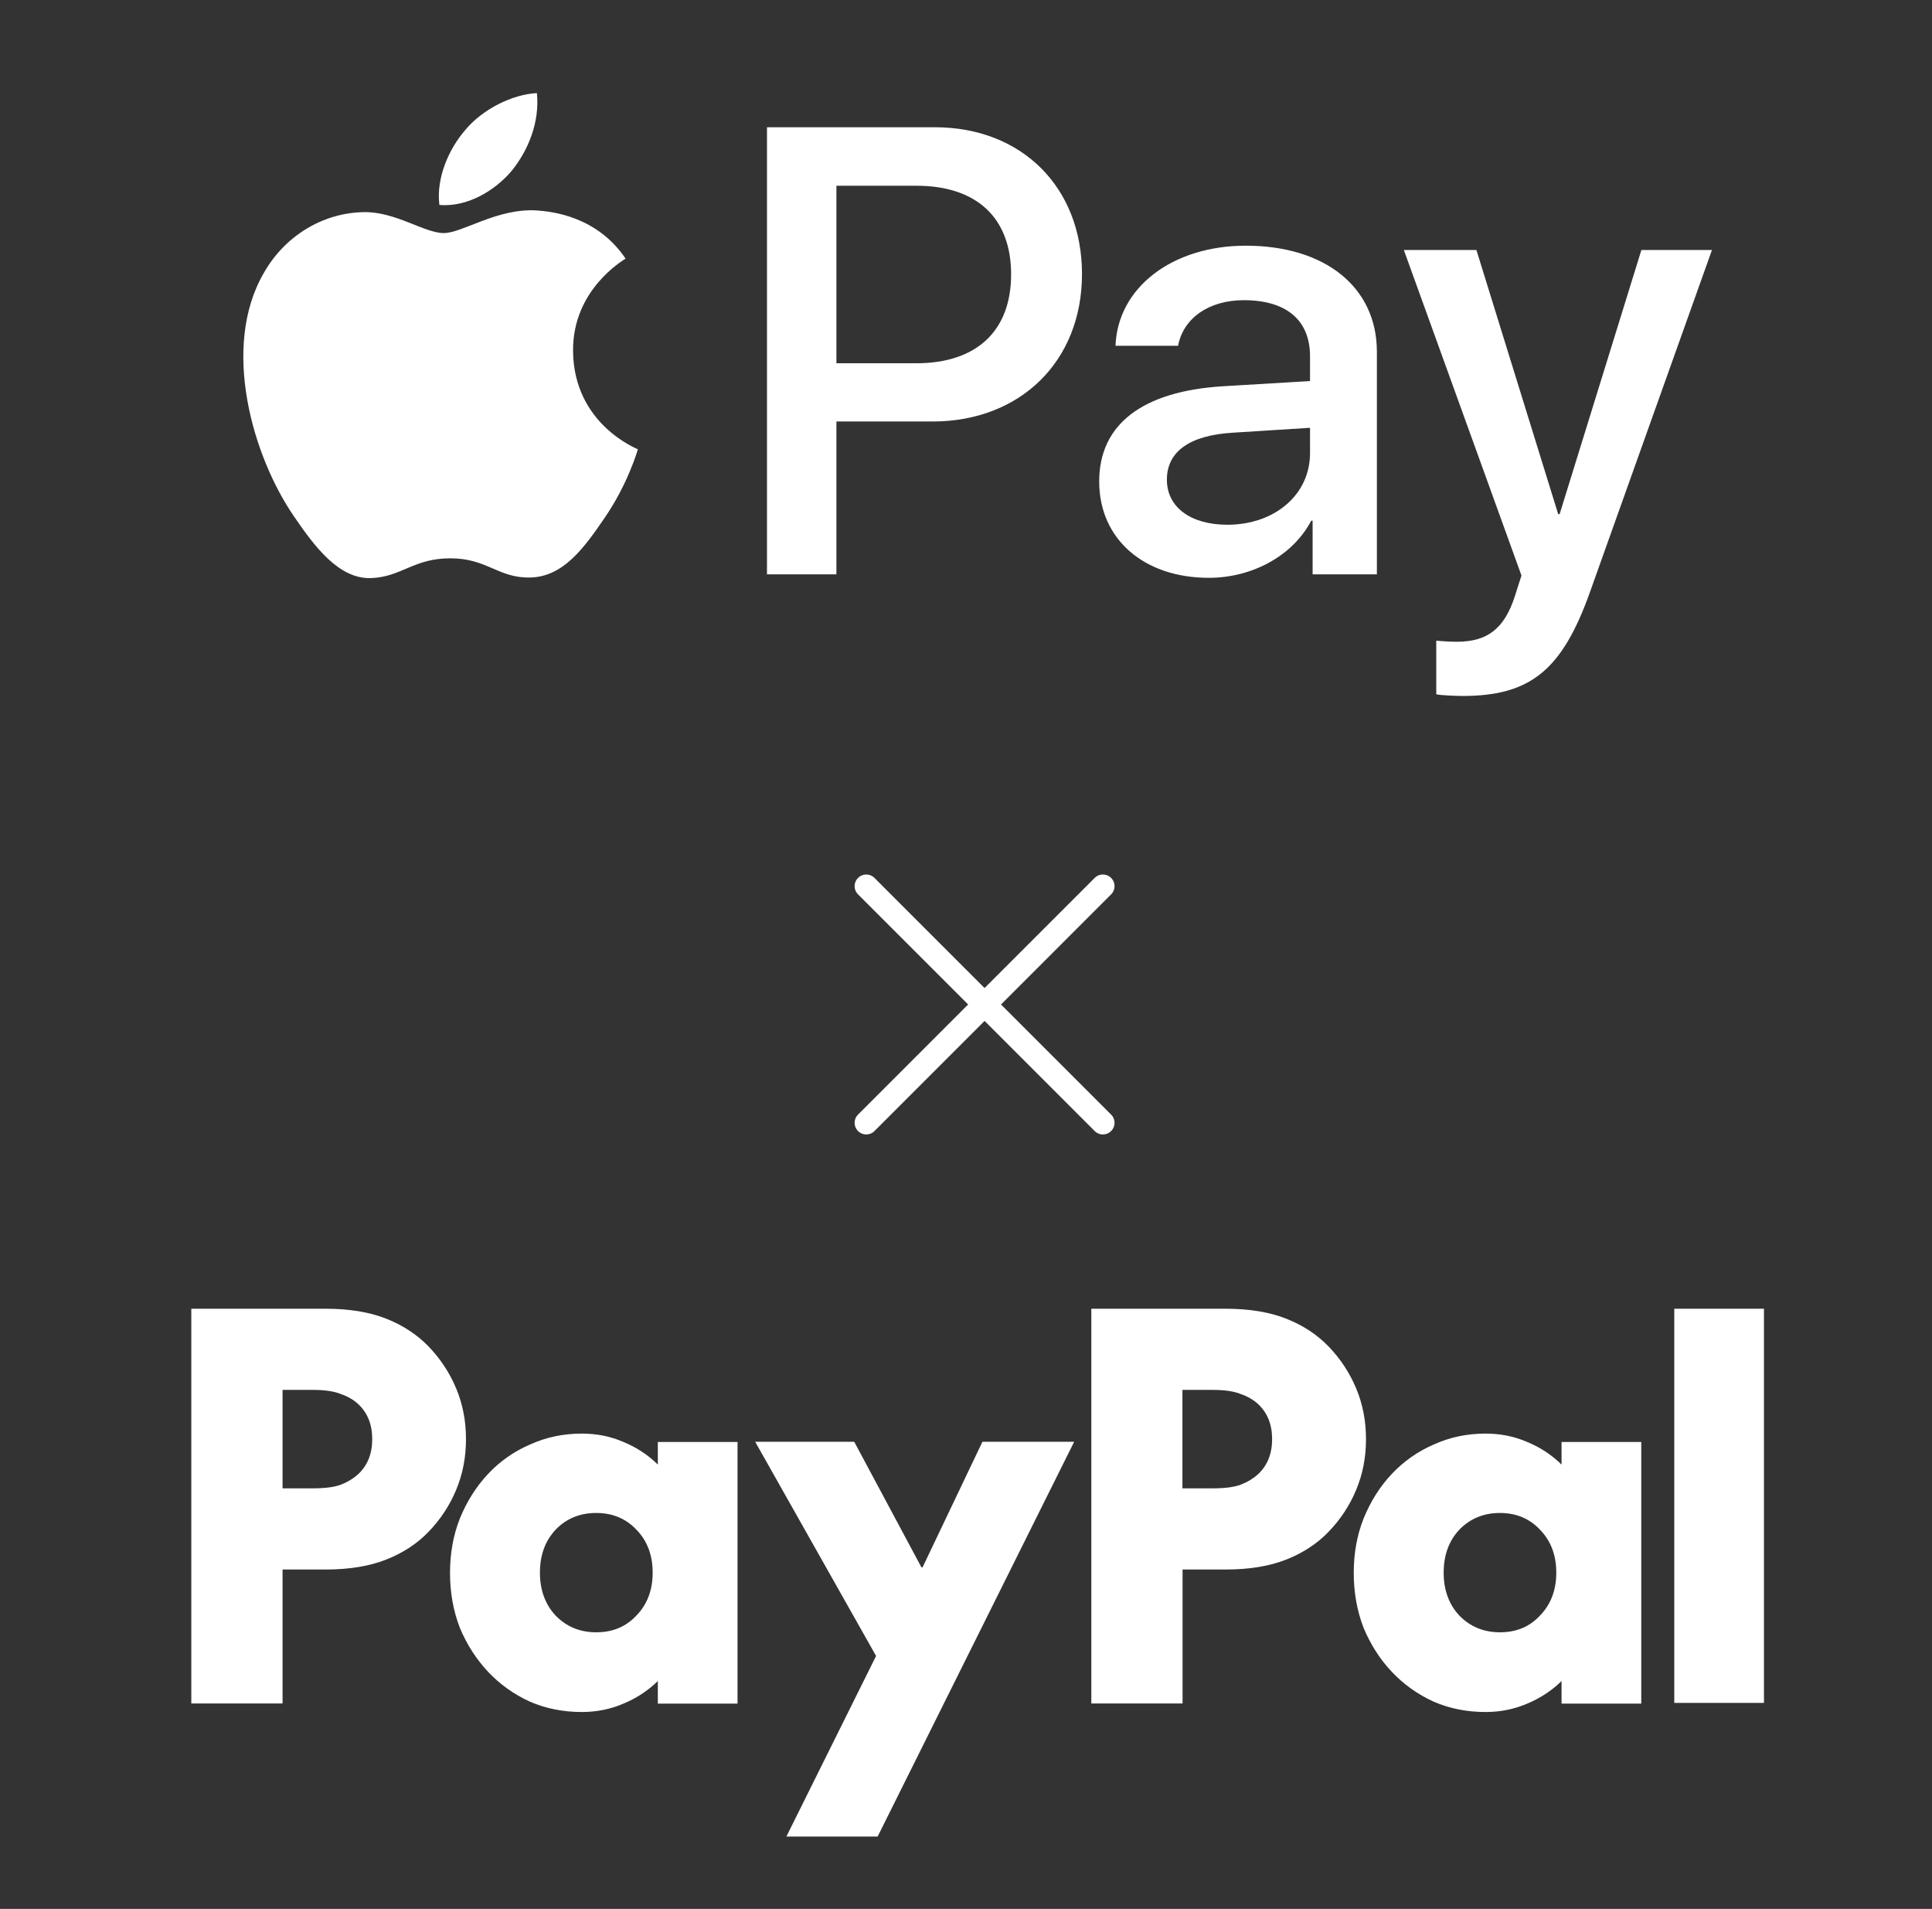 <svg width="83" height="82" viewBox="0 0 83 82" fill="none" xmlns="http://www.w3.org/2000/svg">
<rect x="0" y="0" width="83" height="82" fill="#333333" stroke="none"/>
<path d="M21.982 7.339C21.242 8.213 20.059 8.903 18.876 8.805C18.728 7.622 19.307 6.365 19.985 5.589C20.725 4.69 22.019 4.049 23.066 4C23.189 5.232 22.709 6.439 21.982 7.339ZM23.054 9.039C21.341 8.94 19.874 10.012 19.061 10.012C18.235 10.012 16.99 9.088 15.635 9.113C13.872 9.137 12.233 10.135 11.334 11.725C9.485 14.903 10.853 19.609 12.64 22.197C13.515 23.478 14.562 24.882 15.943 24.833C17.249 24.784 17.767 23.983 19.344 23.983C20.934 23.983 21.39 24.833 22.77 24.808C24.2 24.784 25.1 23.527 25.975 22.246C26.973 20.792 27.38 19.375 27.404 19.301C27.38 19.277 24.644 18.23 24.619 15.076C24.595 12.439 26.776 11.182 26.875 11.109C25.642 9.285 23.72 9.088 23.054 9.039ZM32.95 5.466V24.673H35.933V18.106H40.062C43.833 18.106 46.483 15.519 46.483 11.774C46.483 8.029 43.882 5.466 40.16 5.466H32.95ZM35.933 7.979H39.371C41.959 7.979 43.438 9.359 43.438 11.786C43.438 14.213 41.959 15.605 39.359 15.605H35.933V7.979ZM51.93 24.821C53.803 24.821 55.541 23.872 56.33 22.369H56.391V24.673H59.152V15.113C59.152 12.341 56.934 10.554 53.52 10.554C50.352 10.554 48.011 12.365 47.924 14.854H50.611C50.833 13.671 51.93 12.895 53.433 12.895C55.257 12.895 56.28 13.745 56.28 15.31V16.369L52.558 16.591C49.095 16.8 47.222 18.217 47.222 20.681C47.222 23.17 49.157 24.821 51.93 24.821ZM52.731 22.541C51.141 22.541 50.13 21.778 50.13 20.607C50.13 19.4 51.104 18.698 52.965 18.587L56.28 18.377V19.462C56.28 21.26 54.752 22.541 52.731 22.541ZM62.837 29.896C65.745 29.896 67.113 28.788 68.309 25.424L73.547 10.739H70.515L67.002 22.086H66.941L63.428 10.739H60.31L65.363 24.722L65.092 25.572C64.636 27.014 63.897 27.568 62.578 27.568C62.344 27.568 61.888 27.543 61.703 27.519V29.823C61.876 29.872 62.615 29.896 62.837 29.896Z" fill="white"/>
<path d="M47.381 38.066L37.215 48.232" stroke="white" stroke-linecap="round" stroke-linejoin="round"/>
<path d="M37.215 38.066L47.381 48.232" stroke="white" stroke-linecap="round" stroke-linejoin="round"/>
<g clip-path="url(#clip0_1032_7562)">
<path d="M75.781 56.219V73.15H71.928V56.219H75.781ZM70.51 61.933V73.181H67.085V72.212C66.652 72.635 66.157 72.954 65.611 73.181C65.059 73.419 64.46 73.542 63.821 73.542C63.016 73.542 62.269 73.393 61.583 73.094C60.897 72.779 60.298 72.351 59.793 71.815C59.282 71.273 58.88 70.644 58.581 69.927C58.297 69.195 58.158 68.406 58.158 67.565C58.158 66.724 58.297 65.946 58.581 65.229C58.88 64.496 59.282 63.857 59.793 63.315C60.297 62.778 60.906 62.35 61.583 62.057C62.269 61.742 63.016 61.582 63.821 61.582C64.46 61.582 65.059 61.701 65.611 61.943C66.162 62.17 66.657 62.49 67.085 62.913V61.943H70.51V61.933ZM64.44 70.118C65.141 70.118 65.714 69.881 66.162 69.396C66.626 68.916 66.859 68.302 66.859 67.555C66.859 66.807 66.626 66.188 66.162 65.713C65.714 65.234 65.136 64.992 64.44 64.992C63.743 64.992 63.156 65.229 62.691 65.713C62.243 66.193 62.021 66.807 62.021 67.555C62.021 68.302 62.248 68.921 62.691 69.396C63.156 69.876 63.738 70.118 64.44 70.118ZM52.66 56.219C53.676 56.219 54.543 56.363 55.26 56.647C55.977 56.931 56.58 57.328 57.075 57.838C57.581 58.364 57.978 58.962 58.261 59.638C58.545 60.314 58.684 61.041 58.684 61.82C58.684 62.598 58.545 63.326 58.261 64.001C57.983 64.671 57.58 65.281 57.075 65.801C56.585 66.312 55.977 66.709 55.26 66.993C54.543 67.276 53.676 67.421 52.66 67.421H50.804V73.176H46.884V56.219H52.66ZM52.098 63.934C52.624 63.934 53.021 63.883 53.31 63.774C53.609 63.656 53.857 63.501 54.048 63.326C54.45 62.949 54.651 62.449 54.651 61.82C54.651 61.191 54.45 60.69 54.048 60.314C53.852 60.133 53.609 59.989 53.31 59.886C53.026 59.767 52.624 59.705 52.098 59.705H50.798V63.934H52.098ZM32.443 61.933H36.698L39.586 67.328H39.633L42.206 61.933H46.147L37.704 78.891H33.784L37.637 71.134L32.443 61.933ZM31.685 61.933V73.181H28.261V72.212C27.828 72.635 27.332 72.954 26.786 73.181C26.234 73.419 25.636 73.542 24.996 73.542C24.192 73.542 23.444 73.393 22.758 73.094C22.072 72.779 21.474 72.351 20.968 71.815C20.463 71.273 20.055 70.644 19.756 69.927C19.473 69.195 19.333 68.406 19.333 67.565C19.333 66.724 19.473 65.946 19.756 65.229C20.055 64.496 20.458 63.857 20.968 63.315C21.471 62.777 22.081 62.348 22.758 62.057C23.444 61.742 24.192 61.582 24.996 61.582C25.636 61.582 26.234 61.701 26.786 61.943C27.337 62.17 27.833 62.49 28.261 62.913V61.943H31.685V61.933ZM25.615 70.118C26.316 70.118 26.889 69.881 27.343 69.396C27.807 68.916 28.039 68.302 28.039 67.555C28.039 66.807 27.807 66.188 27.343 65.713C26.894 65.234 26.316 64.992 25.615 64.992C24.914 64.992 24.331 65.229 23.867 65.713C23.418 66.193 23.196 66.807 23.196 67.555C23.196 68.302 23.423 68.921 23.867 69.396C24.331 69.876 24.914 70.118 25.615 70.118ZM13.995 56.219C15.011 56.219 15.878 56.363 16.595 56.647C17.312 56.931 17.915 57.328 18.41 57.838C18.916 58.364 19.313 58.962 19.596 59.638C19.88 60.314 20.019 61.041 20.019 61.82C20.019 62.598 19.88 63.326 19.596 64.001C19.318 64.671 18.915 65.281 18.41 65.801C17.92 66.312 17.312 66.709 16.595 66.993C15.878 67.276 15.011 67.421 13.995 67.421H12.139V73.176H8.219V56.219H13.995ZM13.438 63.934C13.964 63.934 14.362 63.883 14.65 63.774C14.95 63.656 15.197 63.501 15.388 63.326C15.79 62.949 15.991 62.449 15.991 61.82C15.991 61.191 15.79 60.69 15.388 60.314C15.192 60.133 14.95 59.989 14.65 59.886C14.367 59.767 13.964 59.705 13.438 59.705H12.139V63.934H13.438Z" fill="white"/>
</g>
<defs>
<clipPath id="clip0_1032_7562">
<rect width="67.562" height="22.672" fill="white" transform="translate(8.219 56.227)"/>
</clipPath>
</defs>
</svg>
